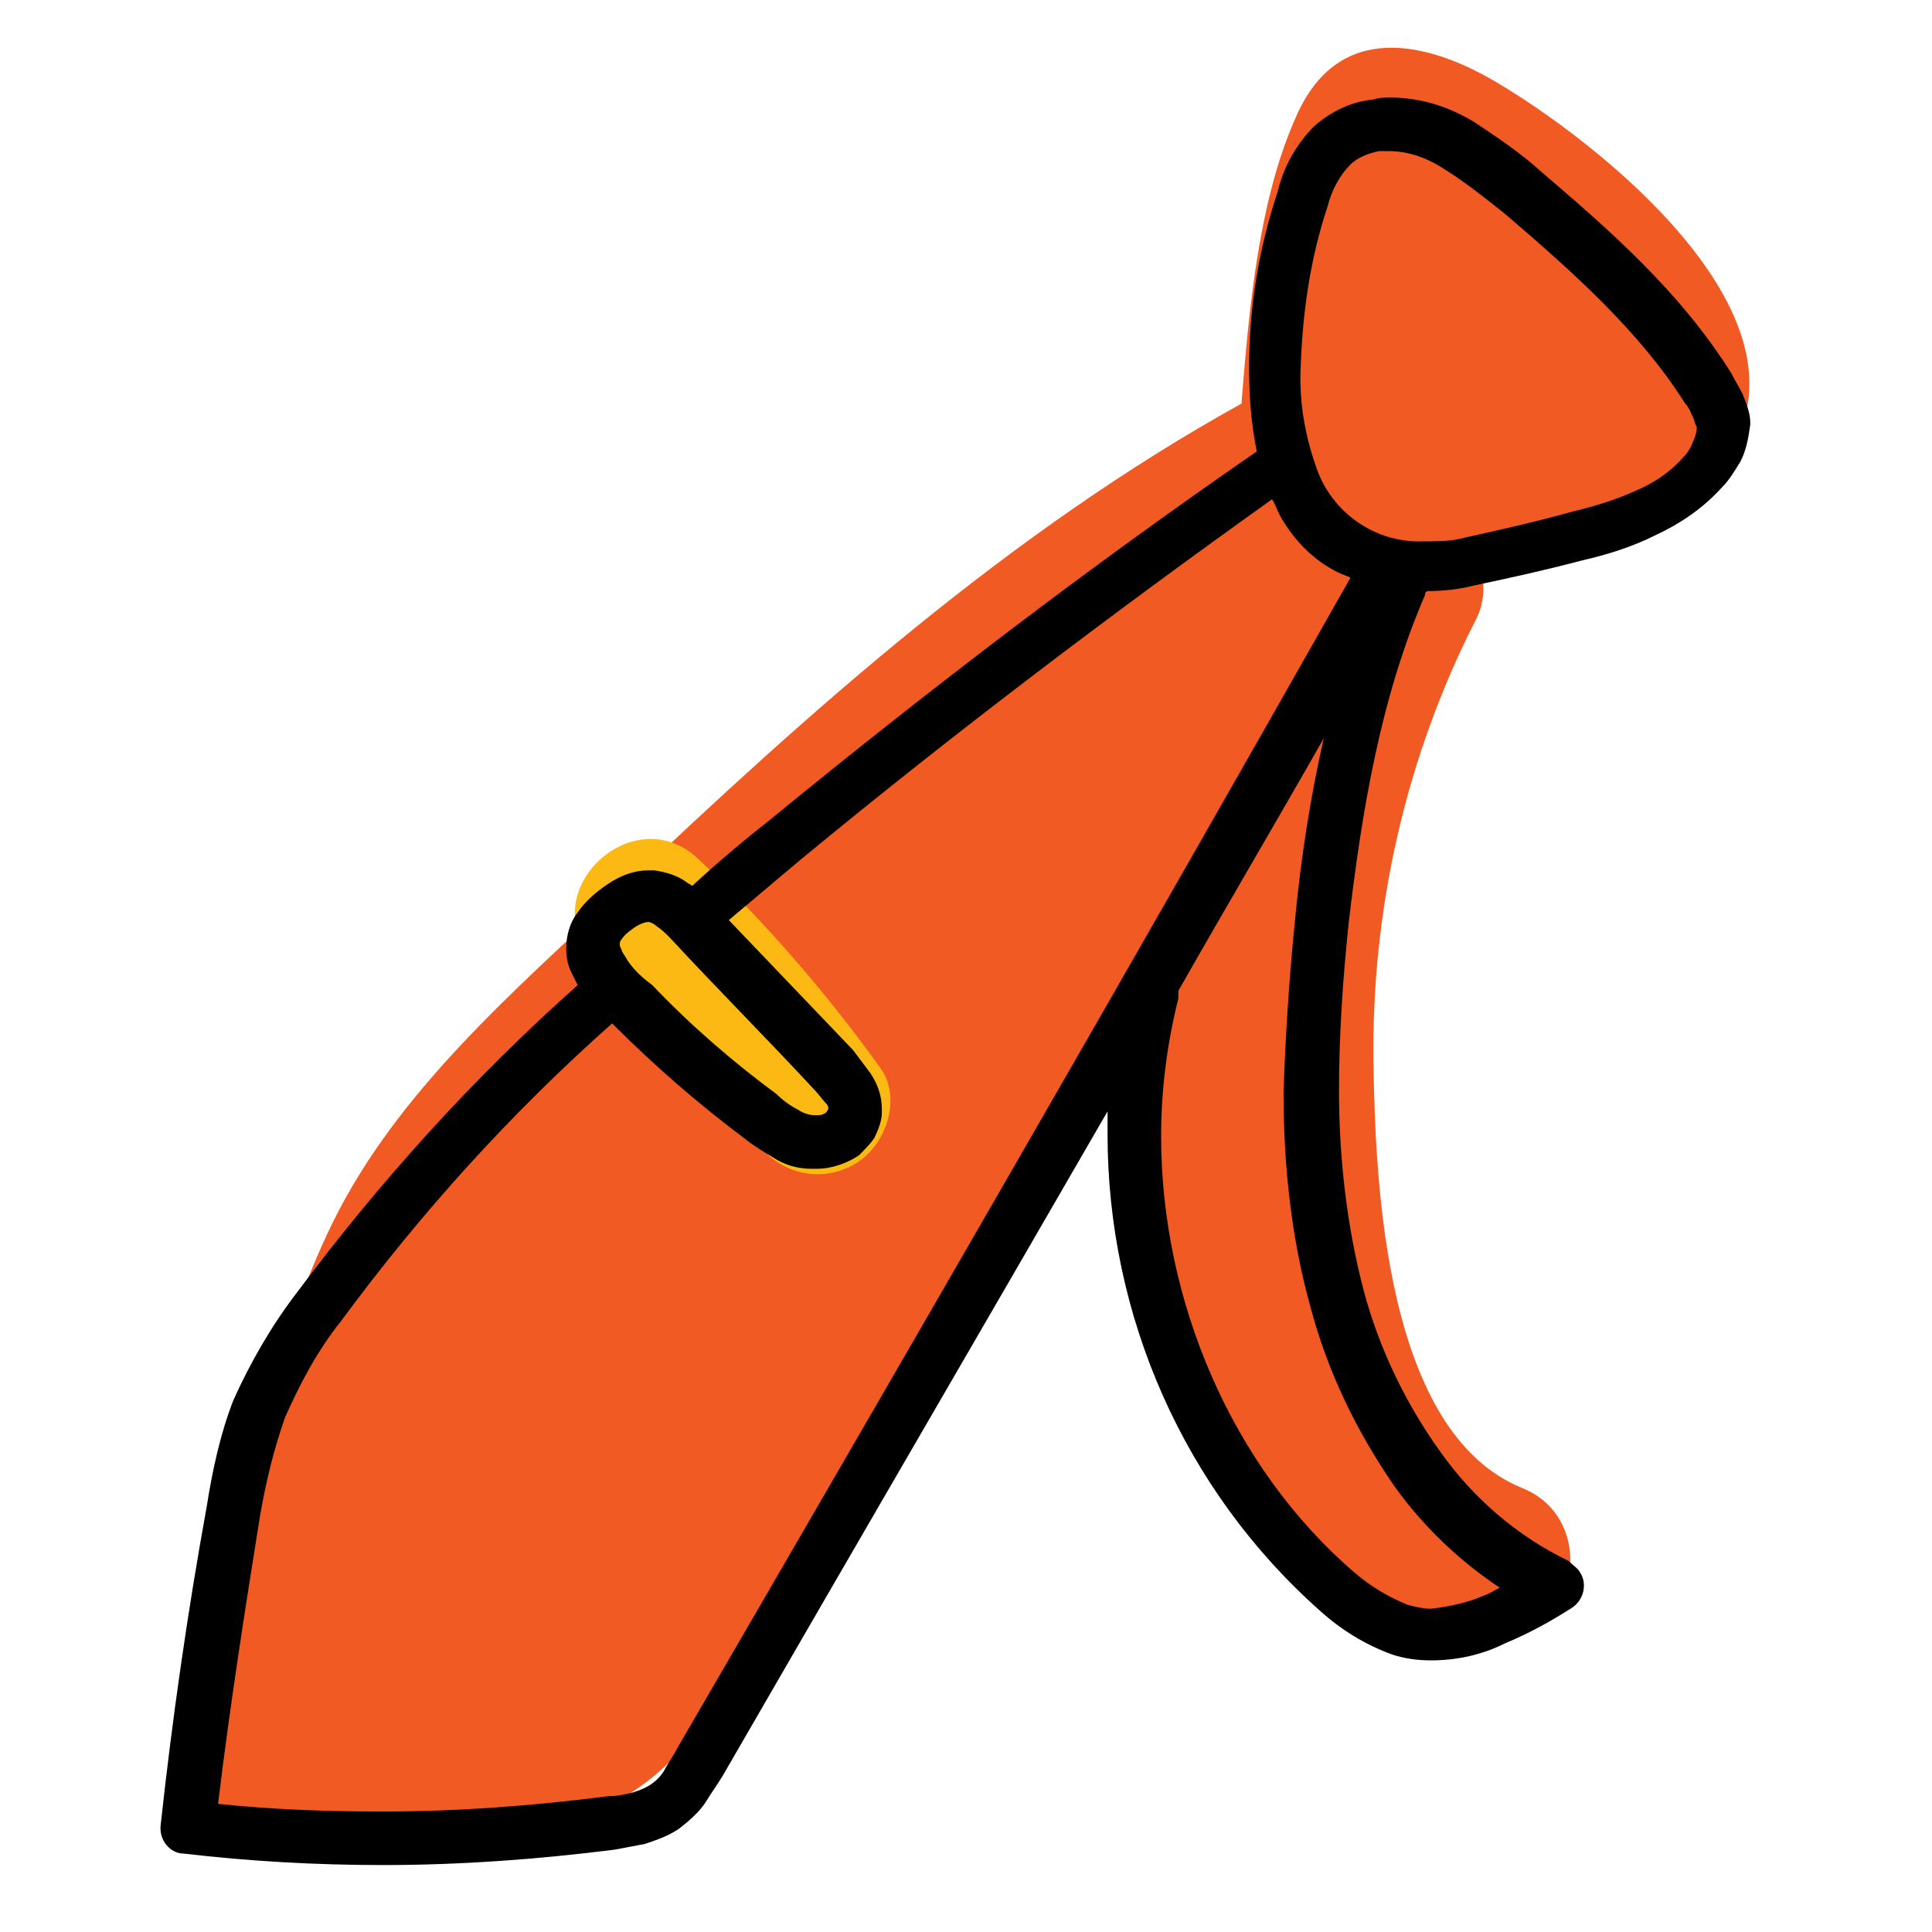 <?xml version="1.0" ?>

<svg width="800px" height="800px" viewBox="0 0 101 101" id="Layer_1" version="1.1" xml:space="preserve" xmlns="http://www.w3.org/2000/svg" xmlns:xlink="http://www.w3.org/1999/xlink">
<style type="text/css">
	.st0{fill:#F15A22;}
	.st1{fill:#FDB913;}
</style>
<title/>
<g>
<g id="fill">
<path class="st0" d="M78.4,4.4C74.6,2.1,70,1.1,67.8,6c-2,4.4-2.5,10.1-2.9,15.1c-12.1,6.7-22.5,16-32.5,25.5    c-5.5,5.2-11.6,10.4-15,17.3c-2.6,5.3-4,11.3-5.3,17.3c-1.2,2.8-1.8,5.9-1.8,9c-0.1,0.2-0.1,0.4-0.2,0.6c-0.7,2.6,1.3,4.4,3.4,4.6    c3.7,1.8,9.6,1,12.7,0.6C33.2,95,36.1,92,39,86.1c0.8-0.3,1.5-0.9,1.9-1.7c3.3-6.4,6.6-12.7,10.1-19c3.3-5,6.5-10.1,9.8-15.1    c-0.5,3.2-0.7,6.5-0.5,9.8C60.9,69.6,65,78.5,73,84c0.9,0.7,2.1,0.8,3.2,0.4c0.5,0.2,0.9,0.5,1.4,0.6c4.5,1.8,6.4-5.4,2-7.2    c-7.2-2.9-7.7-15.9-7.8-22.3c-0.1-8,1.7-15.9,5.3-23c0.5-0.9,0.6-2,0.2-3c3,0.1,6.3,0.1,8.8-1.8c0.6-0.4,1.1-0.9,1.5-1.5    c0.5-0.2,0.9-0.5,1.3-0.8C96.8,18.1,84.4,8,78.4,4.4z"/>
<path class="st1" d="M46,55.8c-2.8-3.9-6-7.6-9.5-10.9c-3.5-3.3-8.8,2-5.3,5.3c3.1,2.9,5.8,6,8.3,9.4c1.1,1.7,3.3,2.3,5.1,1.3    C46.3,60,47.2,57.4,46,55.8z"/>
</g>
<g id="line_copy">
<path d="M91.5,22.1c0-0.5-0.2-1-0.4-1.5c-0.2-0.4-0.4-0.7-0.6-1.1l0,0c-2.7-4.3-6.4-7.5-9.9-10.5c-1.1-1-2.3-1.8-3.5-2.6    c-1.3-0.8-2.8-1.3-4.4-1.3c-0.3,0-0.6,0-0.9,0.1c-1.1,0.1-2.2,0.6-3.1,1.4c-0.9,0.9-1.6,2.1-1.9,3.4l1.3,0.5l-1.3-0.5    c-1,3-1.5,6.1-1.5,9.2c0,1.5,0.1,2.9,0.4,4.4C57,29.6,48.5,36.1,40.2,42.9c-1.4,1.1-2.7,2.2-4,3.4c-0.1,0-0.1-0.1-0.2-0.1    c-0.5-0.4-1.1-0.6-1.8-0.7c-0.1,0-0.2,0-0.3,0c-0.8,0-1.5,0.3-2.1,0.7c-0.6,0.4-1.2,0.9-1.6,1.5c-0.4,0.5-0.6,1.2-0.6,1.9    c0,0.5,0.1,0.9,0.3,1.3c0.1,0.2,0.2,0.4,0.3,0.6c-5.4,4.8-10.3,10.2-14.7,16.1c-1.3,1.7-2.4,3.6-3.3,5.6c-0.7,1.8-1.1,3.7-1.4,5.6    c-1,5.5-1.8,11.1-2.4,16.6c-0.1,0.8,0.5,1.5,1.2,1.5c0,0,0,0,0,0c3.4,0.4,6.9,0.6,10.4,0.6c4.1,0,8.1-0.3,12.1-0.8    c0.5-0.1,1.1-0.2,1.6-0.3c0.6-0.2,1.2-0.4,1.8-0.8c0.5-0.4,1-0.8,1.4-1.4c0.3-0.5,0.6-0.9,0.9-1.4c6.7-11.6,13.4-23.1,20.1-34.7    c0,0.4,0,0.8,0,1.2c0,9.5,4,18.6,11.1,24.9c1.1,1,2.4,1.8,3.8,2.3c0.6,0.2,1.3,0.3,2,0.3c1.4,0,2.7-0.3,3.9-0.9    c1.2-0.5,2.3-1.1,3.4-1.8c0.7-0.4,0.9-1.3,0.5-1.9c-0.1-0.2-0.4-0.4-0.6-0.6c-2.7-1.3-5-3.3-6.7-5.7c-1.8-2.5-3.2-5.4-4-8.4    c-0.9-3.4-1.3-7-1.3-10.5c0-2.9,0.2-5.8,0.5-8.7c0.7-6,1.7-11.9,4-17.2c0-0.1,0-0.1,0.1-0.2c0.9,0,1.7-0.1,2.5-0.3    c1.9-0.4,3.7-0.8,5.6-1.3c1.3-0.3,2.6-0.7,3.8-1.3c1.3-0.6,2.5-1.4,3.5-2.5c0.4-0.4,0.7-0.9,1-1.4c0.3-0.6,0.4-1.2,0.5-1.9    C91.5,22.3,91.5,22.2,91.5,22.1L91.5,22.1z M69.4,10.8L69.4,10.8c0.2-0.8,0.6-1.6,1.2-2.2c0.4-0.4,1-0.6,1.5-0.7    c0.2,0,0.4,0,0.5,0c1.1,0,2.1,0.4,3,1c1.1,0.7,2.1,1.5,3.1,2.3c3.5,3,7,6.1,9.4,9.9c0.2,0.2,0.3,0.5,0.4,0.7    c0.1,0.2,0.1,0.4,0.2,0.5v0.1c0,0.2-0.1,0.5-0.2,0.7c-0.1,0.3-0.3,0.6-0.5,0.8c-0.7,0.8-1.6,1.4-2.6,1.8c-1.1,0.5-2.2,0.8-3.4,1.1    c-1.8,0.5-3.6,0.9-5.4,1.3c-0.7,0.2-1.4,0.2-2.2,0.2c-2.5,0.1-4.8-1.5-5.6-3.9c-0.6-1.7-0.9-3.5-0.8-5.3    C68.1,16.3,68.5,13.5,69.4,10.8z M77.6,83.4c-0.9,0.4-1.9,0.6-2.8,0.7c-0.4,0-0.8-0.1-1.2-0.2c-1-0.4-2-1-2.8-1.7    C64.4,76.7,60.7,68,60.7,59.4c0-2.4,0.3-4.8,0.9-7.2c0-0.1,0-0.3,0-0.4c2.5-4.4,5.1-8.8,7.6-13.2c-0.7,3.1-1.2,6.3-1.5,9.5    c-0.3,3-0.5,6-0.6,9c0,3.8,0.4,7.6,1.4,11.2c0.9,3.4,2.4,6.5,4.4,9.4c1.5,2.1,3.4,3.9,5.5,5.3C78.2,83.1,77.9,83.3,77.6,83.4    L77.6,83.4z M34,93.3c-0.3,0.2-0.6,0.3-0.9,0.4c-0.4,0.1-0.8,0.2-1.3,0.2c-3.9,0.5-7.8,0.8-11.8,0.8c-2.9,0-5.8-0.1-8.6-0.4    c0.6-5,1.4-10.1,2.2-15.1c0.3-1.7,0.7-3.4,1.3-5.1c0.8-1.8,1.7-3.5,2.9-5c4.2-5.7,8.9-10.9,14.2-15.6c0,0,0.1,0.1,0.1,0.1    c2.1,2.1,4.4,4.1,6.8,5.9l0,0c0.5,0.4,1,0.7,1.5,1c0.6,0.4,1.3,0.6,2,0.6c0.1,0,0.2,0,0.3,0c0.8,0,1.6-0.3,2.2-0.7    c0.3-0.3,0.6-0.6,0.8-0.9c0.2-0.4,0.4-0.9,0.4-1.3l0,0l0-0.2c0-0.7-0.2-1.3-0.6-1.9c-0.3-0.4-0.6-0.8-0.9-1.2l-6.5-6.8    c1.3-1.1,2.5-2.1,3.8-3.2c8-6.6,16.2-12.8,24.6-18.8c0.2,0.3,0.3,0.7,0.5,1c0.7,1.2,1.7,2.2,2.9,2.8c0.2,0.1,0.5,0.2,0.7,0.3    C59,50.7,47.2,71.1,35.4,91.4c-0.2,0.4-0.5,0.8-0.7,1.2C34.5,92.9,34.3,93.1,34,93.3z M32.8,50.2c-0.1-0.2-0.2-0.3-0.3-0.5    c0-0.1-0.1-0.2-0.1-0.3c0-0.1,0-0.2,0.1-0.3c0.2-0.3,0.5-0.5,0.8-0.7c0.2-0.1,0.4-0.2,0.6-0.2h0c0.1,0,0.3,0.1,0.4,0.2    c0.3,0.2,0.5,0.4,0.7,0.6c2.5,2.7,5.1,5.3,7.6,8c0.2,0.2,0.4,0.5,0.6,0.7c0.1,0.1,0.1,0.2,0.1,0.3v0l0,0c-0.1,0.1-0.1,0.2-0.2,0.2    c-0.1,0.1-0.3,0.1-0.4,0.1h-0.1c-0.3,0-0.6-0.1-0.9-0.3c-0.4-0.2-0.8-0.5-1.1-0.8l-0.8,1.1l0.8-1.1c-2.3-1.7-4.5-3.6-6.5-5.7    C33.7,51.2,33.2,50.8,32.8,50.2z"/>
</g>
</g>
</svg>